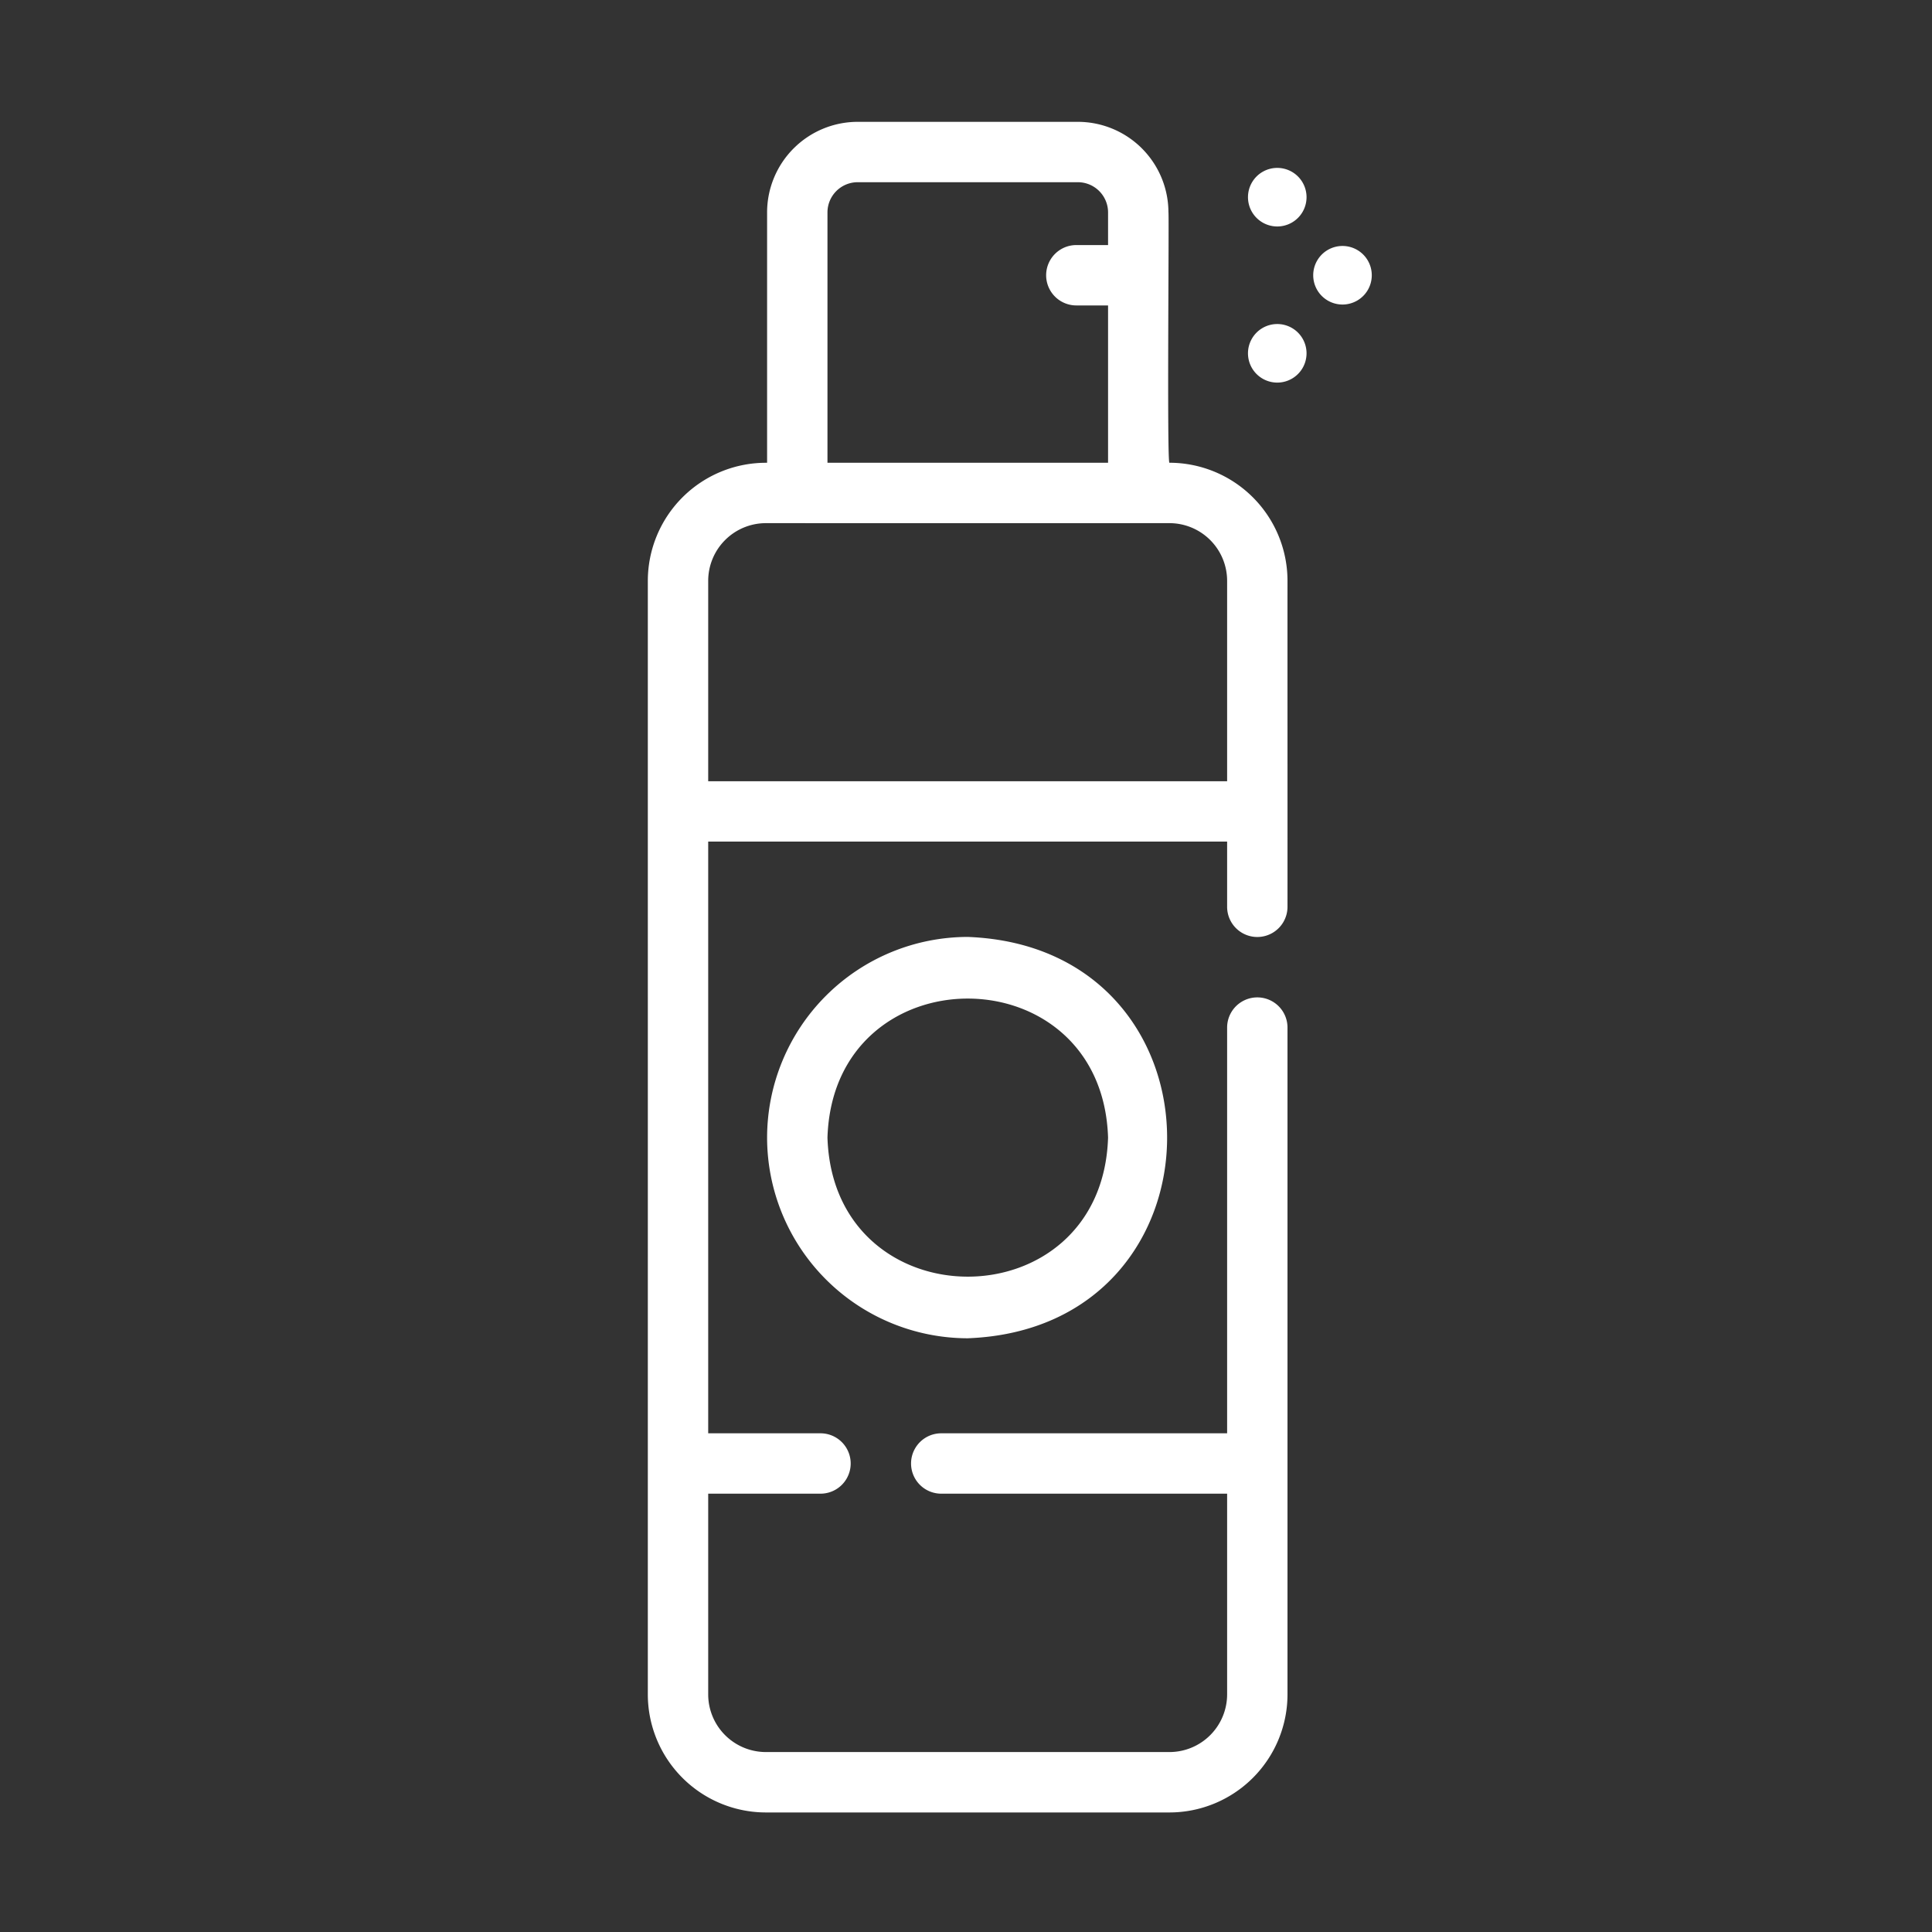 <svg xmlns="http://www.w3.org/2000/svg" xmlns:xlink="http://www.w3.org/1999/xlink" xmlns:svgjs="http://svgjs.com/svgjs" width="512" height="512" x="0" y="0" viewBox="0 0 64 64" style="enable-background:new 0 0 512 512" xml:space="preserve" class=""><rect x="0" y="0" width="64" height="64" fill="#333333" stroke="none"/><g><path d="m38.74 15.33c-.089.052-.008-8.283-.034-8.294a3.003 3.003 0 0 0 -3-3h-7.295a3.003 3.003 0 0 0 -3 3v8.294a3.915 3.915 0 0 0 -3.951 3.91v7.64c.001 5.476-0 24.1 0 29.25a3.914 3.914 0 0 0 3.91 3.91h13.37a3.914 3.914 0 0 0 3.91-3.91v-22.09a1 1 0 0 0 -2 0v13.44h-9.47a1 1 0 0 0 0 2h9.47v6.649a1.912 1.912 0 0 1 -1.91 1.91h-13.37a1.912 1.912 0 0 1 -1.91-1.91v-6.649h3.72a1 1 0 1 0 0-2h-3.72v-19.601h17.19v2.16a1 1 0 0 0 2 0c.002-2.109-.002-8.601 0-10.8a3.914 3.914 0 0 0 -3.91-3.91zm-11.329-8.294a1.001 1.001 0 0 1 1-1h7.295a1.001 1.001 0 0 1 1 1v1.082h-1.051a1 1 0 0 0 0 2h1.051v5.212h-9.295zm-3.951 18.844v-6.64a1.912 1.912 0 0 1 1.91-1.91c.005.001 13.365.001 13.37 0a1.912 1.912 0 0 1 1.91 1.91v6.64z" fill="#ffffff" data-original="#000000" class=""></path><path d="m25.411 37.685a6.655 6.655 0 0 0 6.647 6.647c8.807-.334 8.804-12.962-0-13.295a6.655 6.655 0 0 0 -6.647 6.647zm11.295 0c-.195 6.142-9.1 6.14-9.295-0.0.195-6.142 9.1-6.14 9.295 0z" fill="#ffffff" data-original="#000000" class=""></path><path d="m42.311 5.562a.97.97 0 0 0 0 1.94.97.97 0 0 0 0-1.94z" fill="#ffffff" data-original="#000000" class=""></path><path d="m42.311 10.734a.97.97 0 0 0 0 1.94.97.97 0 0 0 0-1.94z" fill="#ffffff" data-original="#000000" class=""></path><path d="m44.472 8.148a.97.97 0 0 0 0 1.94.97.97 0 0 0 0-1.94z" fill="#ffffff" data-original="#000000" class=""></path></g></svg>
